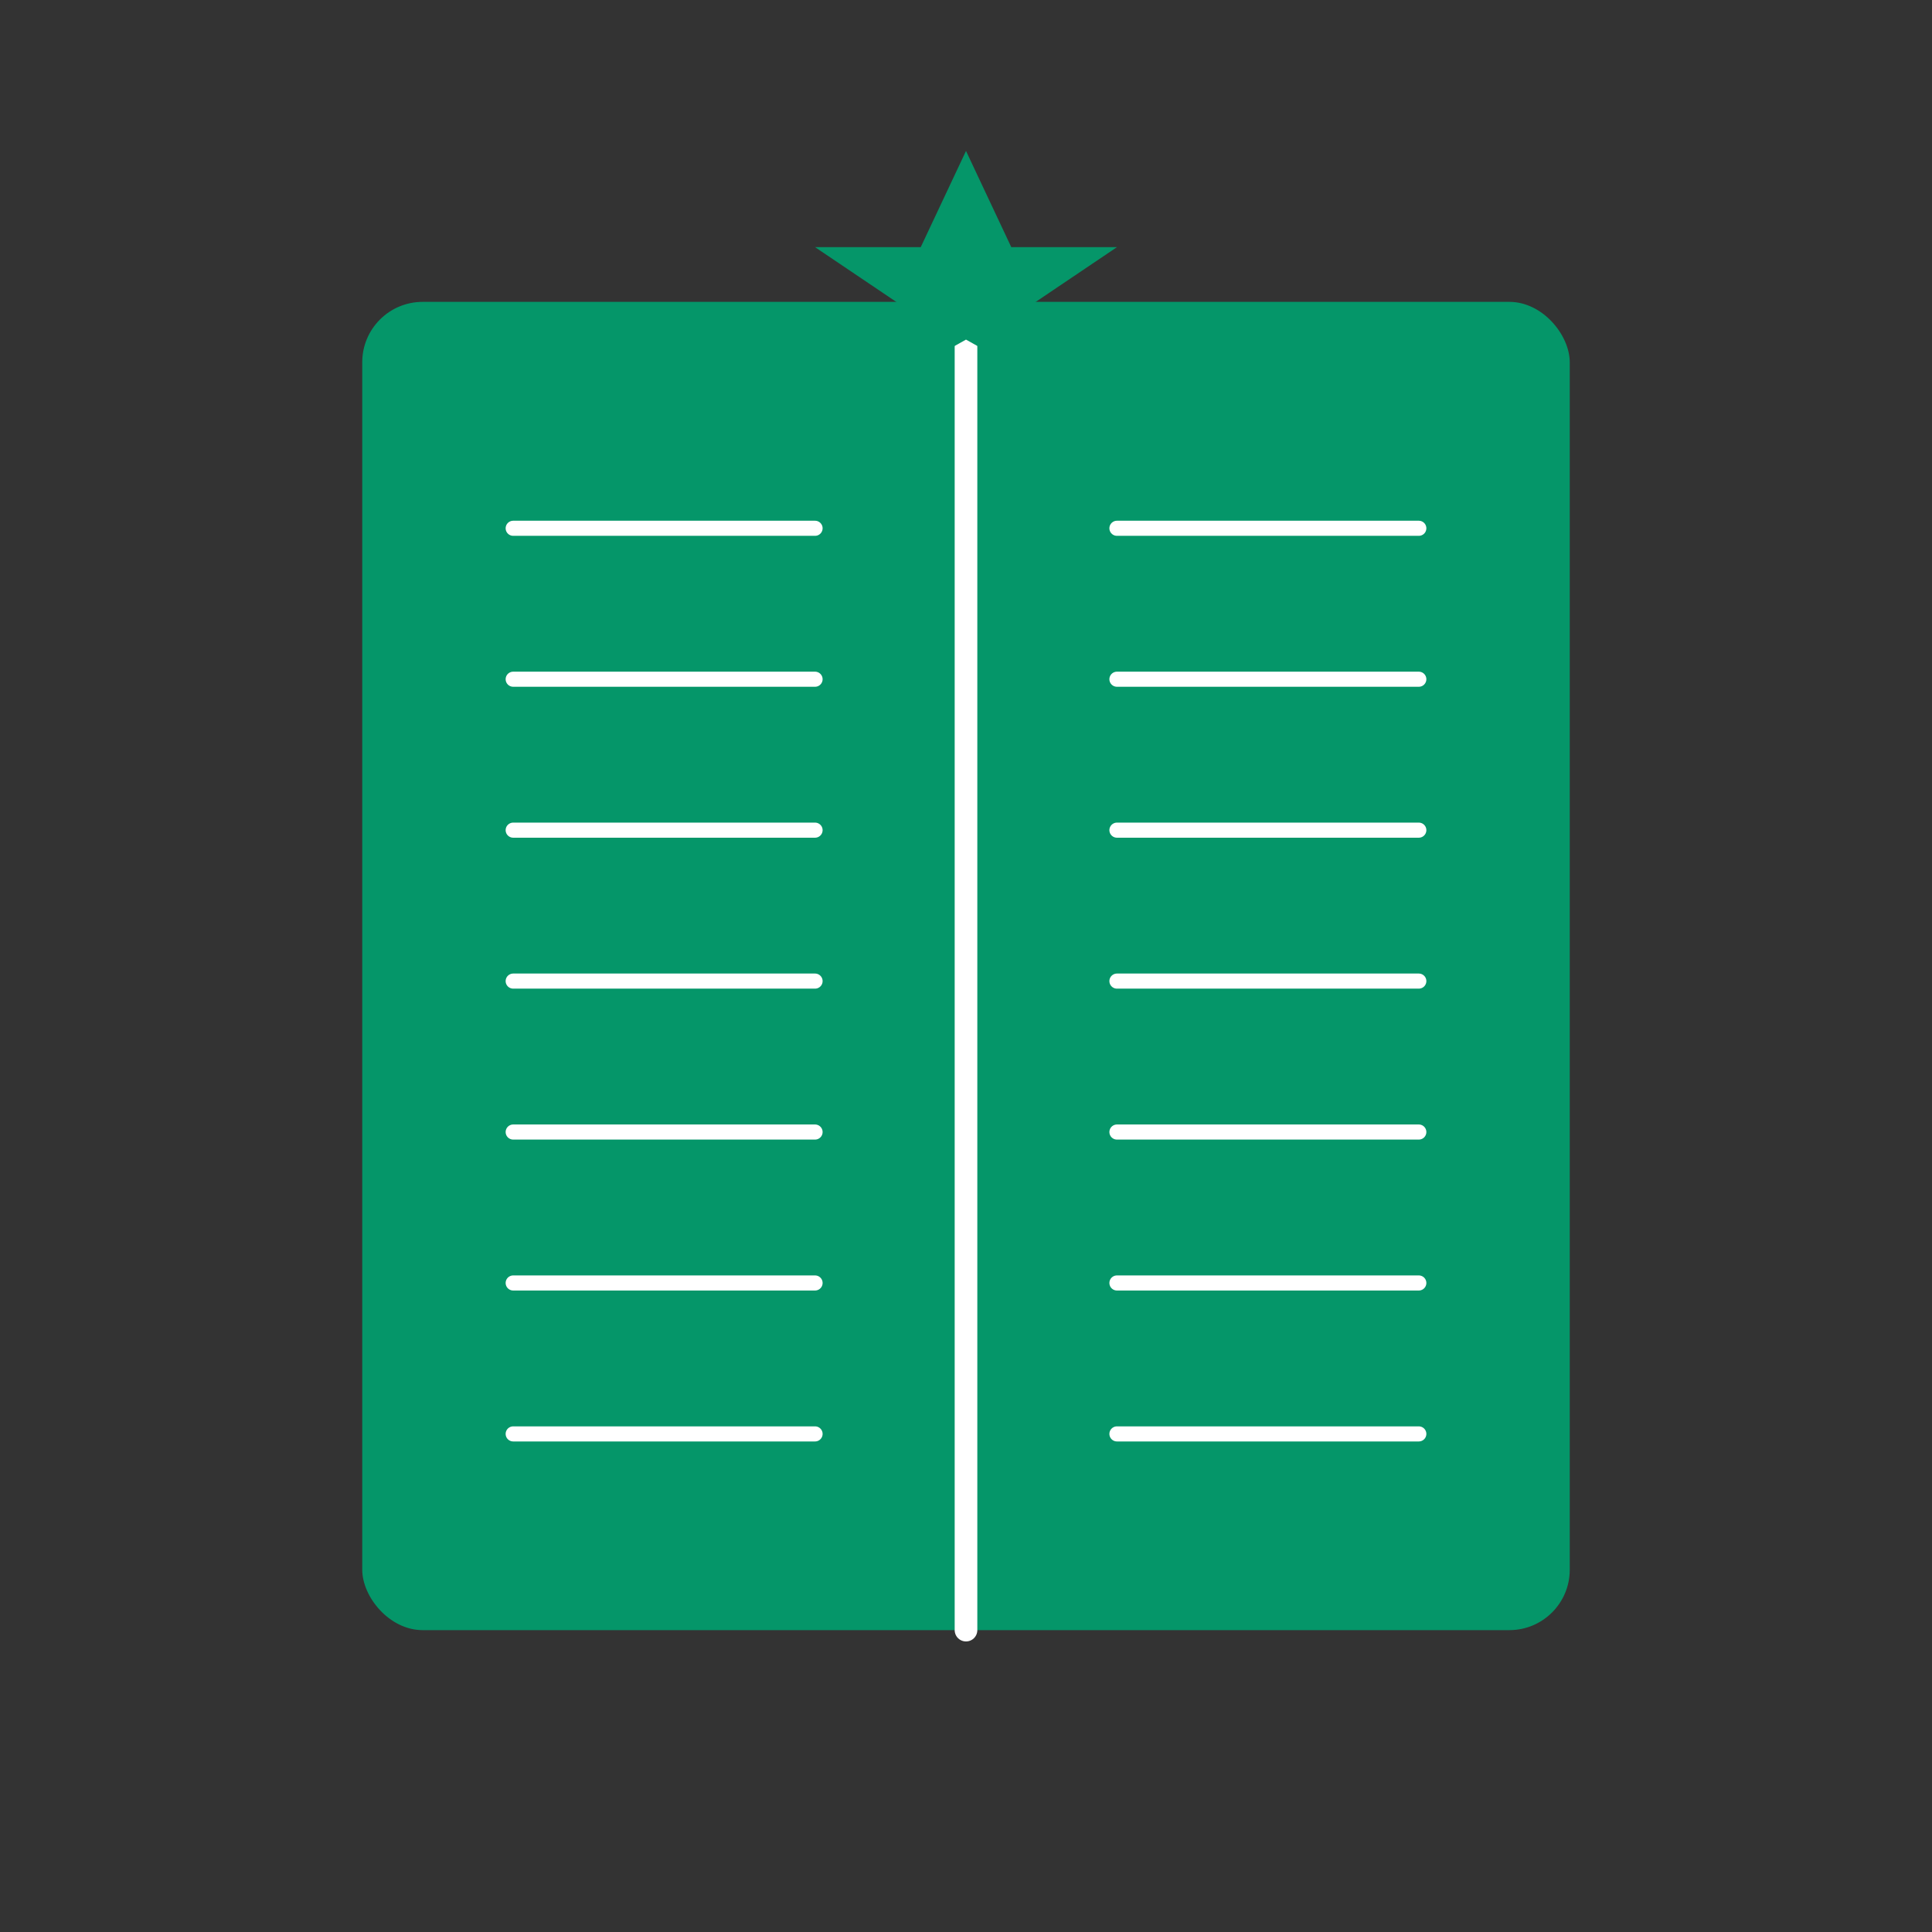 <?xml version="1.0" encoding="UTF-8"?>
<svg width="512" height="512" viewBox="0 0 512 512" fill="none"
  xmlns="http://www.w3.org/2000/svg">
  <rect x="0" y="0" width="512" height="512" fill="#333333" stroke="none"/>
  <!-- Quran book background -->
  <rect x="96" y="80" width="320" height="352" rx="16" fill="#059669"/>

  <!-- Book pages -->
  <path d="M256 80V432" stroke="white" stroke-width="6" stroke-linecap="round"/>

  <!-- Book decorative lines -->
  <path d="M136 140H216" stroke="white" stroke-width="4" stroke-linecap="round"/>
  <path d="M136 180H216" stroke="white" stroke-width="4" stroke-linecap="round"/>
  <path d="M136 220H216" stroke="white" stroke-width="4" stroke-linecap="round"/>
  <path d="M136 260H216" stroke="white" stroke-width="4" stroke-linecap="round"/>
  <path d="M136 300H216" stroke="white" stroke-width="4" stroke-linecap="round"/>
  <path d="M136 340H216" stroke="white" stroke-width="4" stroke-linecap="round"/>
  <path d="M136 380H216" stroke="white" stroke-width="4" stroke-linecap="round"/>

  <!-- Arabic-style calligraphy suggestion on right side -->
  <path d="M296 140H376" stroke="white" stroke-width="4" stroke-linecap="round"/>
  <path d="M296 180H376" stroke="white" stroke-width="4" stroke-linecap="round"/>
  <path d="M296 220H376" stroke="white" stroke-width="4" stroke-linecap="round"/>
  <path d="M296 260H376" stroke="white" stroke-width="4" stroke-linecap="round"/>
  <path d="M296 300H376" stroke="white" stroke-width="4" stroke-linecap="round"/>
  <path d="M296 340H376" stroke="white" stroke-width="4" stroke-linecap="round"/>
  <path d="M296 380H376" stroke="white" stroke-width="4" stroke-linecap="round"/>

  <!-- Decorative star -->
  <path d="M256 40L268 65.5L296 65.5L273 81L285.5 106.5L256 90L226.5 106.5L239 81L216 65.5L244 65.5L256 40Z" fill="#059669"/>
</svg> 